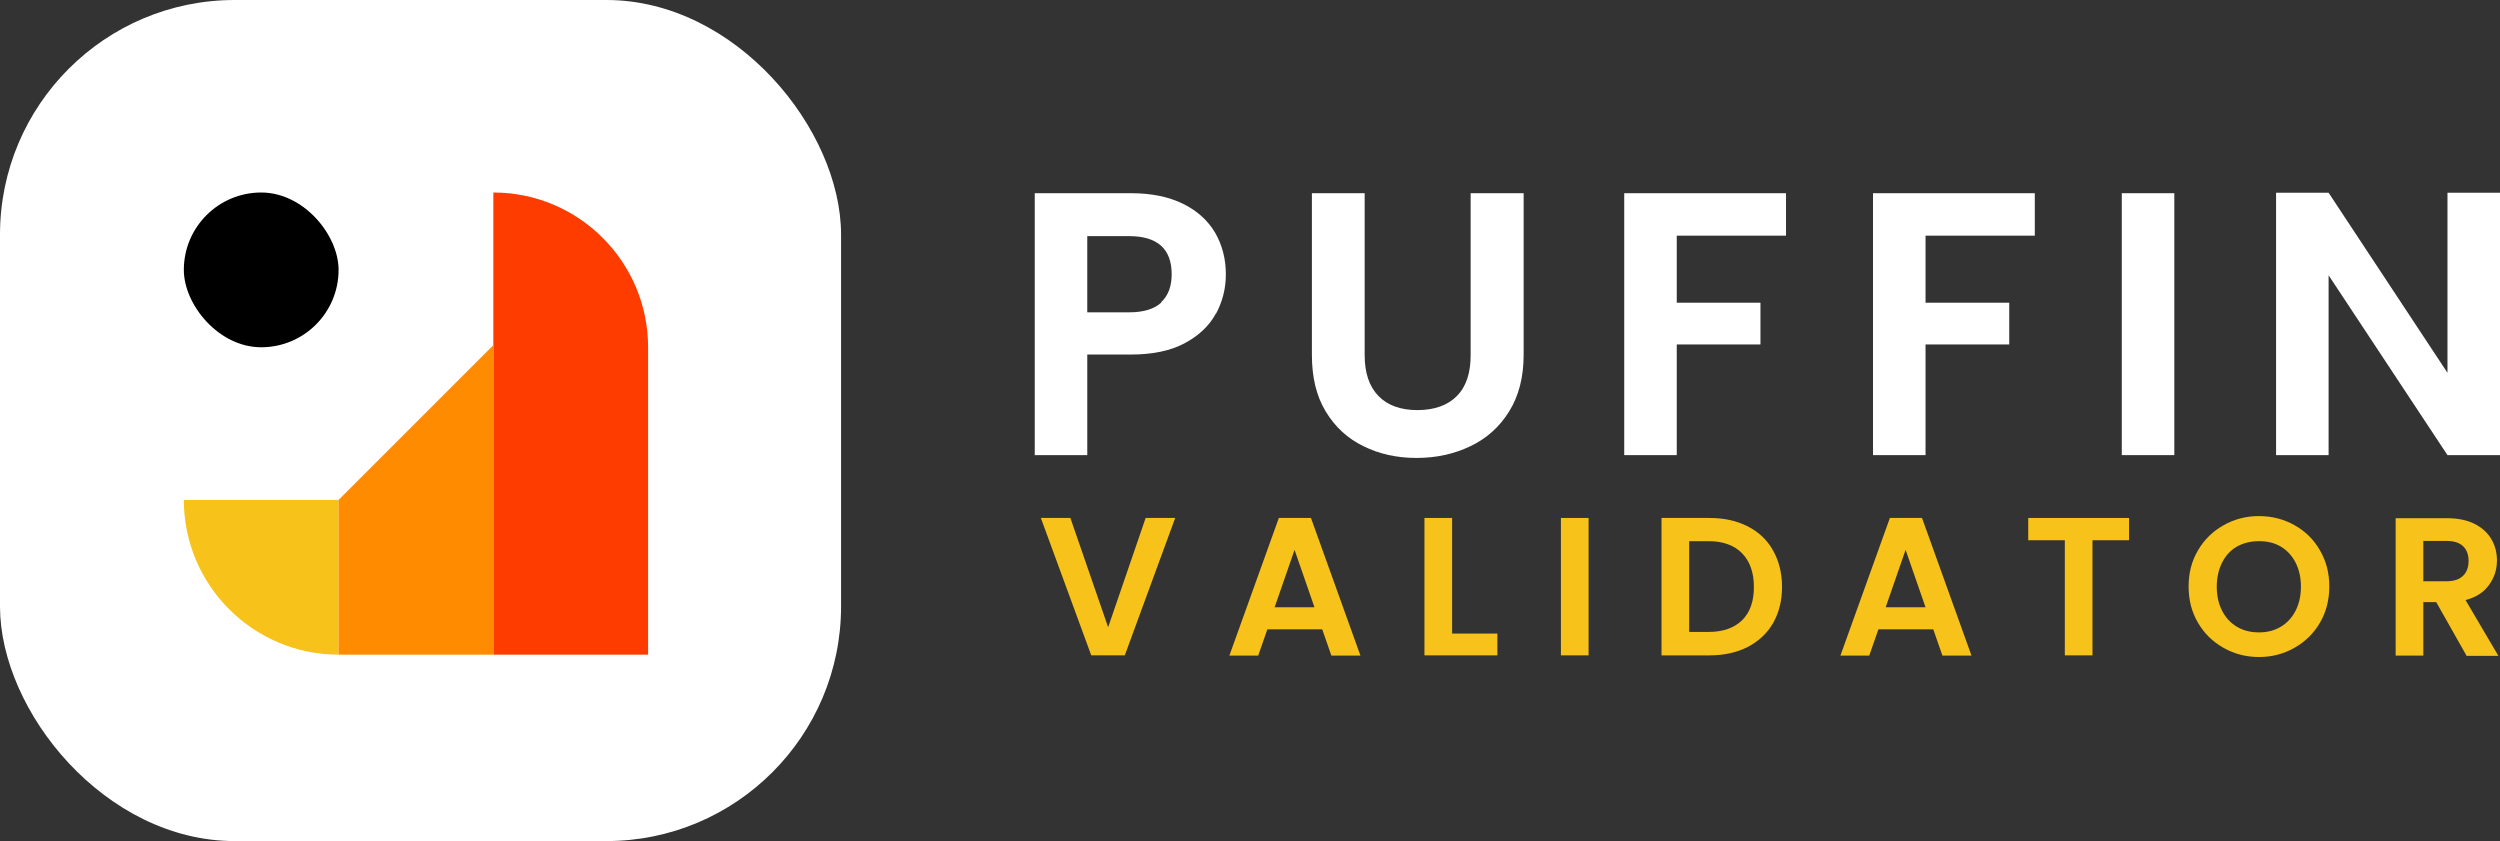 <?xml version="1.0" encoding="UTF-8"?>
<svg id="Layer_2" data-name="Layer 2" xmlns="http://www.w3.org/2000/svg" viewBox="0 0 106.62 35.87">
  <rect x="0" y="0" width="106.62" height="35.87" fill="#333333" stroke="none"/>
  <defs>
    <style>
      .cls-1 {
        fill: #ff3c00;
      }

      .cls-2 {
        fill: #ff8c00;
      }

      .cls-3 {
        fill: #fff;
      }

      .cls-4 {
        fill: #f7c219;
      }
    </style>
  </defs>
  <g id="OBJECTS">
    <g>
      <g>
        <rect class="cls-3" width="35.87" height="35.87" rx="10.01" ry="10.01"/>
        <g>
          <path class="cls-1" d="M21.04,8.21h0c3.64,0,6.6,2.96,6.6,6.6v13.11h-6.6V8.21h0Z"/>
          <path class="cls-4" d="M7.84,21.32h6.6v6.6h0c-3.64,0-6.6-2.96-6.6-6.6h0Z"/>
          <rect x="7.84" y="8.21" width="6.6" height="6.6" rx="3.3" ry="3.3"/>
          <polygon class="cls-2" points="14.44 21.32 14.44 27.92 21.04 27.92 21.04 21.32 21.04 14.72 14.44 21.32"/>
        </g>
      </g>
      <g>
        <g>
          <path class="cls-3" d="M51.85,13.38c-.28.52-.73.94-1.33,1.26-.6.32-1.36.48-2.28.48h-1.87v4.29h-2.24v-11.17h4.11c.86,0,1.6.15,2.21.45.61.3,1.06.71,1.37,1.23.3.52.46,1.11.46,1.78,0,.6-.14,1.16-.42,1.68ZM49.52,12.89c.3-.28.45-.68.45-1.19,0-1.09-.61-1.63-1.82-1.63h-1.78v3.25h1.78c.62,0,1.08-.14,1.38-.42Z"/>
          <path class="cls-3" d="M58.2,8.24v6.91c0,.76.2,1.34.59,1.74.39.4.95.6,1.66.6s1.29-.2,1.68-.6c.4-.4.59-.98.59-1.74v-6.91h2.26v6.9c0,.95-.21,1.75-.62,2.41-.41.66-.96,1.15-1.65,1.48-.69.33-1.45.5-2.3.5s-1.59-.17-2.26-.5c-.68-.33-1.21-.82-1.61-1.48s-.59-1.46-.59-2.41v-6.9h2.24Z"/>
          <path class="cls-3" d="M76.17,8.24v1.81h-4.66v2.86h3.57v1.78h-3.57v4.72h-2.24v-11.17h6.9Z"/>
          <path class="cls-3" d="M86.78,8.24v1.81h-4.66v2.86h3.57v1.78h-3.57v4.72h-2.24v-11.17h6.9Z"/>
          <path class="cls-3" d="M92.73,8.24v11.17h-2.24v-11.17h2.24Z"/>
          <path class="cls-3" d="M106.62,19.41h-2.24l-5.07-7.67v7.67h-2.24v-11.19h2.24l5.07,7.68v-7.68h2.24v11.19Z"/>
        </g>
        <g>
          <path class="cls-4" d="M50.12,22.09l-2.15,5.86h-1.43l-2.15-5.86h1.26l1.61,4.66,1.6-4.66h1.25Z"/>
          <path class="cls-4" d="M56.38,26.84h-2.33l-.39,1.12h-1.23l2.11-5.87h1.37l2.11,5.87h-1.24l-.39-1.12ZM56.06,25.9l-.85-2.45-.85,2.45h1.7Z"/>
          <path class="cls-4" d="M61.93,27.02h1.93v.93h-3.11v-5.86h1.18v4.93Z"/>
          <path class="cls-4" d="M67.75,22.09v5.86h-1.18v-5.86h1.18Z"/>
          <path class="cls-4" d="M74.54,22.45c.47.24.83.58,1.08,1.03.25.45.38.96.38,1.55s-.13,1.1-.38,1.54c-.25.44-.62.78-1.08,1.02-.47.24-1.01.36-1.63.36h-2.05v-5.86h2.05c.62,0,1.16.12,1.63.36ZM74.3,26.45c.34-.34.5-.81.5-1.42s-.17-1.09-.5-1.43-.81-.52-1.43-.52h-.83v3.87h.83c.62,0,1.09-.17,1.43-.5Z"/>
          <path class="cls-4" d="M82.44,26.84h-2.33l-.39,1.12h-1.23l2.11-5.87h1.37l2.11,5.87h-1.24l-.39-1.12ZM82.12,25.9l-.85-2.45-.85,2.45h1.7Z"/>
          <path class="cls-4" d="M90.8,22.09v.95h-1.56v4.91h-1.18v-4.91h-1.56v-.95h4.3Z"/>
          <path class="cls-4" d="M94.83,27.63c-.46-.26-.82-.61-1.09-1.07s-.4-.97-.4-1.55.13-1.08.4-1.54.63-.81,1.09-1.07c.46-.26.96-.39,1.51-.39s1.06.13,1.52.39c.46.26.82.61,1.08,1.07.27.46.4.97.4,1.54s-.13,1.09-.4,1.55c-.27.46-.63.81-1.09,1.07-.46.26-.96.39-1.51.39s-1.05-.13-1.51-.39ZM97.27,26.73c.27-.16.48-.39.63-.68s.23-.64.23-1.03-.08-.74-.23-1.03-.36-.52-.63-.68c-.27-.16-.58-.23-.93-.23s-.67.08-.94.23c-.27.16-.48.38-.63.68s-.23.64-.23,1.03.08.74.23,1.03.36.52.63.68.58.24.94.24.66-.08.93-.24Z"/>
          <path class="cls-4" d="M105.19,27.96l-1.29-2.28h-.55v2.28h-1.18v-5.86h2.2c.45,0,.84.08,1.16.24.32.16.56.38.72.65.16.27.24.58.24.91,0,.39-.11.73-.34,1.05-.22.31-.56.53-1,.64l1.4,2.38h-1.36ZM103.35,24.79h.98c.32,0,.56-.08.71-.23.16-.15.24-.37.24-.64s-.08-.48-.24-.63c-.16-.15-.39-.22-.71-.22h-.98v1.72Z"/>
        </g>
      </g>
    </g>
  </g>
</svg>
